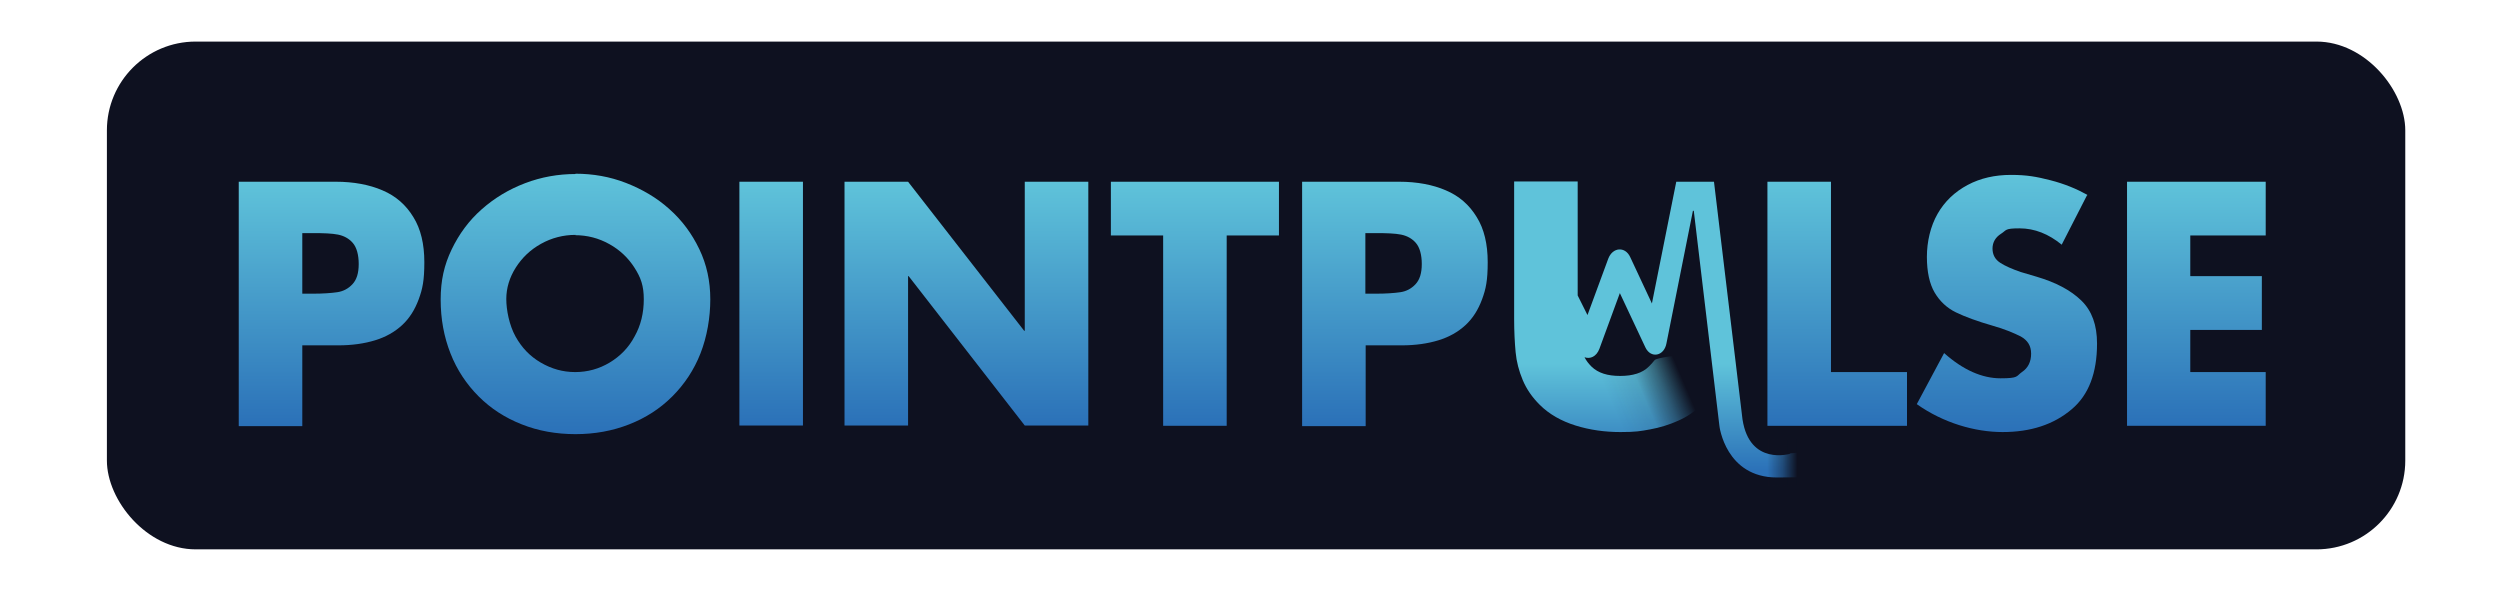 <?xml version="1.0" encoding="UTF-8"?> <svg xmlns="http://www.w3.org/2000/svg" xmlns:xlink="http://www.w3.org/1999/xlink" id="_Слой_1" version="1.1" viewBox="0 0 841.9 202.3"><defs><style> .st0 { fill: url(#_Безымянный_градиент); } .st1 { fill: url(#_Безымянный_градиент_3); } .st2 { fill: url(#_Безымянный_градиент_2); } .st3 { fill: url(#_Безымянный_градиент_5); } .st4 { fill: url(#_Безымянный_градиент_4); } .st5 { fill: url(#_Безымянный_градиент_9); } .st6 { fill: url(#_Безымянный_градиент_8); } .st7 { fill: url(#_Безымянный_градиент_6); } .st8 { fill: url(#_Безымянный_градиент_7); } .st9 { fill: #0e1120; } .st10 { fill: url(#_Безымянный_градиент1); } .st11 { fill: url(#_Безымянный_градиент_13); } .st12 { fill: url(#_Безымянный_градиент_12); } </style><linearGradient id="_Безымянный_градиент" data-name="Безымянный градиент" x1="111.6" y1="60.2" x2="111.6" y2="142.3" gradientTransform="translate(0 203.5) scale(1 -1)" gradientUnits="userSpaceOnUse"><stop offset="0" stop-color="#2b71b8"></stop><stop offset="1" stop-color="#5fc3da"></stop></linearGradient><linearGradient id="_Безымянный_градиент_2" data-name="Безымянный градиент 2" x1="193.8" y1="57.5" x2="193.8" y2="145" gradientTransform="translate(0 203.5) scale(1 -1)" gradientUnits="userSpaceOnUse"><stop offset="0" stop-color="#2b71b8"></stop><stop offset="1" stop-color="#5fc3da"></stop></linearGradient><linearGradient id="_Безымянный_градиент_3" data-name="Безымянный градиент 3" x1="259.7" y1="60.2" x2="259.7" y2="142.3" gradientTransform="translate(0 203.5) scale(1 -1)" gradientUnits="userSpaceOnUse"><stop offset="0" stop-color="#2b71b8"></stop><stop offset="1" stop-color="#5fc3da"></stop></linearGradient><linearGradient id="_Безымянный_градиент_4" data-name="Безымянный градиент 4" x1="325.4" y1="60.2" x2="325.4" y2="142.3" gradientTransform="translate(0 203.5) scale(1 -1)" gradientUnits="userSpaceOnUse"><stop offset="0" stop-color="#2b71b8"></stop><stop offset="1" stop-color="#5fc3da"></stop></linearGradient><linearGradient id="_Безымянный_градиент_5" data-name="Безымянный градиент 5" x1="402.4" y1="60.2" x2="402.4" y2="142.3" gradientTransform="translate(0 203.5) scale(1 -1)" gradientUnits="userSpaceOnUse"><stop offset="0" stop-color="#2b71b8"></stop><stop offset="1" stop-color="#5fc3da"></stop></linearGradient><linearGradient id="_Безымянный_градиент_6" data-name="Безымянный градиент 6" x1="469.8" y1="60.2" x2="469.8" y2="142.3" gradientTransform="translate(0 203.5) scale(1 -1)" gradientUnits="userSpaceOnUse"><stop offset="0" stop-color="#2b71b8"></stop><stop offset="1" stop-color="#5fc3da"></stop></linearGradient><linearGradient id="_Безымянный_градиент_7" data-name="Безымянный градиент 7" x1="618.7" y1="60.2" x2="618.7" y2="142.3" gradientTransform="translate(0 203.5) scale(1 -1)" gradientUnits="userSpaceOnUse"><stop offset="0" stop-color="#2b71b8"></stop><stop offset="1" stop-color="#5fc3da"></stop></linearGradient><linearGradient id="_Безымянный_градиент_8" data-name="Безымянный градиент 8" x1="675.8" y1="58" x2="675.8" y2="144.5" gradientTransform="translate(0 203.5) scale(1 -1)" gradientUnits="userSpaceOnUse"><stop offset="0" stop-color="#2b71b8"></stop><stop offset="1" stop-color="#5fc3da"></stop></linearGradient><linearGradient id="_Безымянный_градиент_9" data-name="Безымянный градиент 9" x1="739.6" y1="60.2" x2="739.6" y2="142.3" gradientTransform="translate(0 203.5) scale(1 -1)" gradientUnits="userSpaceOnUse"><stop offset="0" stop-color="#2b71b8"></stop><stop offset="1" stop-color="#5fc3da"></stop></linearGradient><linearGradient id="_Безымянный_градиент1" data-name="Безымянный градиент" x1="562.4" y1="45" x2="562.4" y2="81" xlink:href="#_Безымянный_градиент"></linearGradient><linearGradient id="_Безымянный_градиент_12" data-name="Безымянный градиент 12" x1="575" y1="83.5" x2="542.1" y2="69.4" gradientTransform="translate(0 203.5) scale(1 -1)" gradientUnits="userSpaceOnUse"><stop offset=".3" stop-color="#0e1120"></stop><stop offset=".5" stop-color="#0e1120" stop-opacity=".5"></stop><stop offset=".7" stop-color="#0e1120" stop-opacity=".1"></stop><stop offset="1" stop-color="#0e1120" stop-opacity="0"></stop></linearGradient><linearGradient id="_Безымянный_градиент_13" data-name="Безымянный градиент 13" x1="595.1" y1="47.8" x2="605.3" y2="47.8" gradientTransform="translate(0 203.5) scale(1 -1)" gradientUnits="userSpaceOnUse"><stop offset="0" stop-color="#0e1120" stop-opacity="0"></stop><stop offset=".5" stop-color="#0e1120" stop-opacity=".4"></stop><stop offset="1" stop-color="#0e1120"></stop></linearGradient></defs><rect class="st9" x="36" y="14" width="774" height="171" rx="29.9" ry="29.9"></rect><path class="st0" d="M80.4,143.3V61.2h32.7c6,0,11.3,1,15.7,2.9,4.5,1.9,7.9,4.9,10.4,9,2.5,4,3.7,9.1,3.7,15.2s-.6,9-1.9,12.5c-1.3,3.5-3.1,6.4-5.6,8.7-2.5,2.3-5.5,4-9.1,5.1s-7.7,1.7-12.4,1.7h-12.1v27.2h-21.4v-.2ZM101.8,78.4v20.5h3.6c3.4,0,6.1-.2,8.2-.5,2-.3,3.7-1.2,5.1-2.7s2.1-3.7,2.1-6.8-.7-5.6-2-7.1-3-2.4-5-2.8-4.8-.5-8.4-.5h-3.6,0Z"></path><path class="st2" d="M193.8,58.5c5.9,0,11.6,1,17,3.1s10.4,5,14.6,8.8c4.3,3.8,7.6,8.3,10.1,13.5s3.7,10.8,3.7,16.9-1.1,12.6-3.3,18.2-5.4,10.4-9.5,14.5-8.9,7.2-14.5,9.4-11.6,3.3-18.1,3.3-12.6-1.1-18.1-3.3c-5.6-2.2-10.4-5.3-14.5-9.4s-7.3-8.9-9.5-14.5-3.3-11.6-3.3-18.1,1.2-11.7,3.7-16.9c2.5-5.2,5.8-9.7,10.1-13.5s9.1-6.7,14.6-8.8,11.2-3.1,17.1-3.1h-.1ZM193.8,79.1c-4.1,0-8,1-11.6,3s-6.4,4.7-8.5,8-3.2,6.9-3.2,10.6,1,8.8,3.1,12.6,4.9,6.7,8.5,8.8c3.6,2.1,7.4,3.2,11.6,3.2s8.1-1.1,11.6-3.2,6.4-5,8.4-8.8c2.1-3.7,3.1-7.9,3.1-12.5s-1-7.3-3.1-10.6c-2.1-3.3-4.9-6-8.5-8s-7.4-3-11.6-3h.2Z"></path><path class="st1" d="M270.4,61.2v82.1h-21.4V61.2h21.4Z"></path><path class="st4" d="M284.4,143.3V61.2h21.4l39.1,50.2h.2v-50.2h21.4v82.1h-21.4l-39.1-50.3h-.2v50.3h-21.4Z"></path><path class="st3" d="M413.1,79.3v64.1h-21.4v-64.1h-17.6v-18.1h56.6v18.1s-17.6,0-17.6,0Z"></path><path class="st7" d="M438.5,143.3V61.2h32.7c6,0,11.3,1,15.7,2.9,4.5,1.9,7.9,4.9,10.4,9,2.5,4,3.7,9.1,3.7,15.2s-.6,9-1.9,12.5-3.1,6.4-5.6,8.7c-2.5,2.3-5.5,4-9.1,5.1s-7.7,1.7-12.4,1.7h-12.1v27.2h-21.4v-.2ZM459.8,78.4v20.5h3.6c3.4,0,6.1-.2,8.2-.5,2-.3,3.7-1.2,5.1-2.7s2.1-3.7,2.1-6.8-.7-5.6-2-7.1-3-2.4-5-2.8-4.8-.5-8.4-.5h-3.6Z"></path><path class="st8" d="M616.6,61.2v64.1h25.6v18.1h-47V61.2h21.4Z"></path><path class="st6" d="M702.8,65.8l-8.5,16.6c-4.4-3.6-9.1-5.5-14.2-5.5s-4.3.6-6.2,1.8c-1.9,1.2-2.9,2.9-2.9,5s.9,3.7,2.6,4.8c1.7,1.1,4,2.1,6.9,3.1l5.4,1.6c6.4,1.9,11.4,4.5,15,8s5.3,8.3,5.3,14.5c0,9.9-2.8,17.3-8.5,22.1-6.1,5.2-13.9,7.7-23.3,7.7s-20-3.1-28.9-9.4l9.2-17.2c6.4,5.7,12.8,8.5,19,8.5s5.2-.7,7.2-2.1c2.1-1.4,3.1-3.5,3.1-6.2s-1.2-4.5-3.5-5.8c-2.4-1.2-5.5-2.5-9.4-3.6-5.2-1.5-9.3-3-12.4-4.5-3.1-1.5-5.5-3.8-7.2-6.7-1.7-2.9-2.6-6.9-2.6-12s1.2-10.3,3.6-14.5c2.4-4.2,5.8-7.4,10.1-9.7s9.2-3.4,14.6-3.4,8.6.6,13.3,1.8,8.8,2.9,12.4,4.9v.2Z"></path><path class="st5" d="M763,79.3h-25.4v13.7h24.1v18.1h-24.1v14.2h25.4v18.1h-46.7V61.2h46.7v18.1Z"></path><path class="st10" d="M602.9,152.8s-13.7,4.2-16.1-11.6l-9.6-80h-12.7l-8.2,41-7.3-15.6c-1.7-3.7-5.9-3.4-7.4.5l-7,19-3.3-6.6v-38.4h-21.4v46.2c0,4.3.2,8.1.5,11.3.3,3.2,1.1,6.3,2.4,9.4,1.3,3.1,3.2,5.8,5.7,8.3,3.2,3.2,7.3,5.5,12.1,7s9.9,2.2,15.1,2.2,6.7-.3,10-.9c3.3-.6,6.5-1.6,9.4-2.9,3-1.3,5.6-3.1,7.8-5.3,1.2-1.1,2.2-2.3,3.1-3.6-.5-2.6-.7-5.2-1.1-7.8,0-1-.3-2-.6-2.9-.2-.7-.2-.6-.8-1.2-.7-.6-1.1-1.2-1.5-1.9-6.5.5-14.1,1.4-14.8,2.3-.6.8-1.3,1.5-2,2.2-2.1,2.1-5.3,3.1-9.6,3.1s-7.4-1-9.6-3.1c-1-1-1.8-2-2.4-3.2,1.9.7,4-.2,5-2.8l6.9-18.8,8.6,18.3c1.8,3.8,6.3,3,7.1-1.4l8.9-44.6h.3l8.6,72.2c0,.5,2.2,17.6,19.4,17.6s16-1.1,16.4-1.3l-1.3-7.8-10.9,1h.3Z"></path><path class="st12" d="M575.2,121.5q-.2-.7-.9-1.2c-.7-.6-1.2-1.3-1.5-2-6.9.6-15,1.5-15.7,2.5-.6.8-1.3,1.6-2.1,2.4-1.9,1.9-17.8-3.8-21.4-3.6l13.1,26.8c2.9,0,5.9-.4,8.7-.9,3.5-.7,6.9-1.7,10-3.1,3.1-1.4,5.9-3.3,8.3-5.6,1.2-1.2,2.3-2.5,3.2-3.8-.6-2.7-.8-5.5-1.2-8.3,0-1-.3-2.1-.6-3.1h.1Z"></path><rect class="st11" x="594.4" y="148" width="28.4" height="15.5"></rect></svg> 